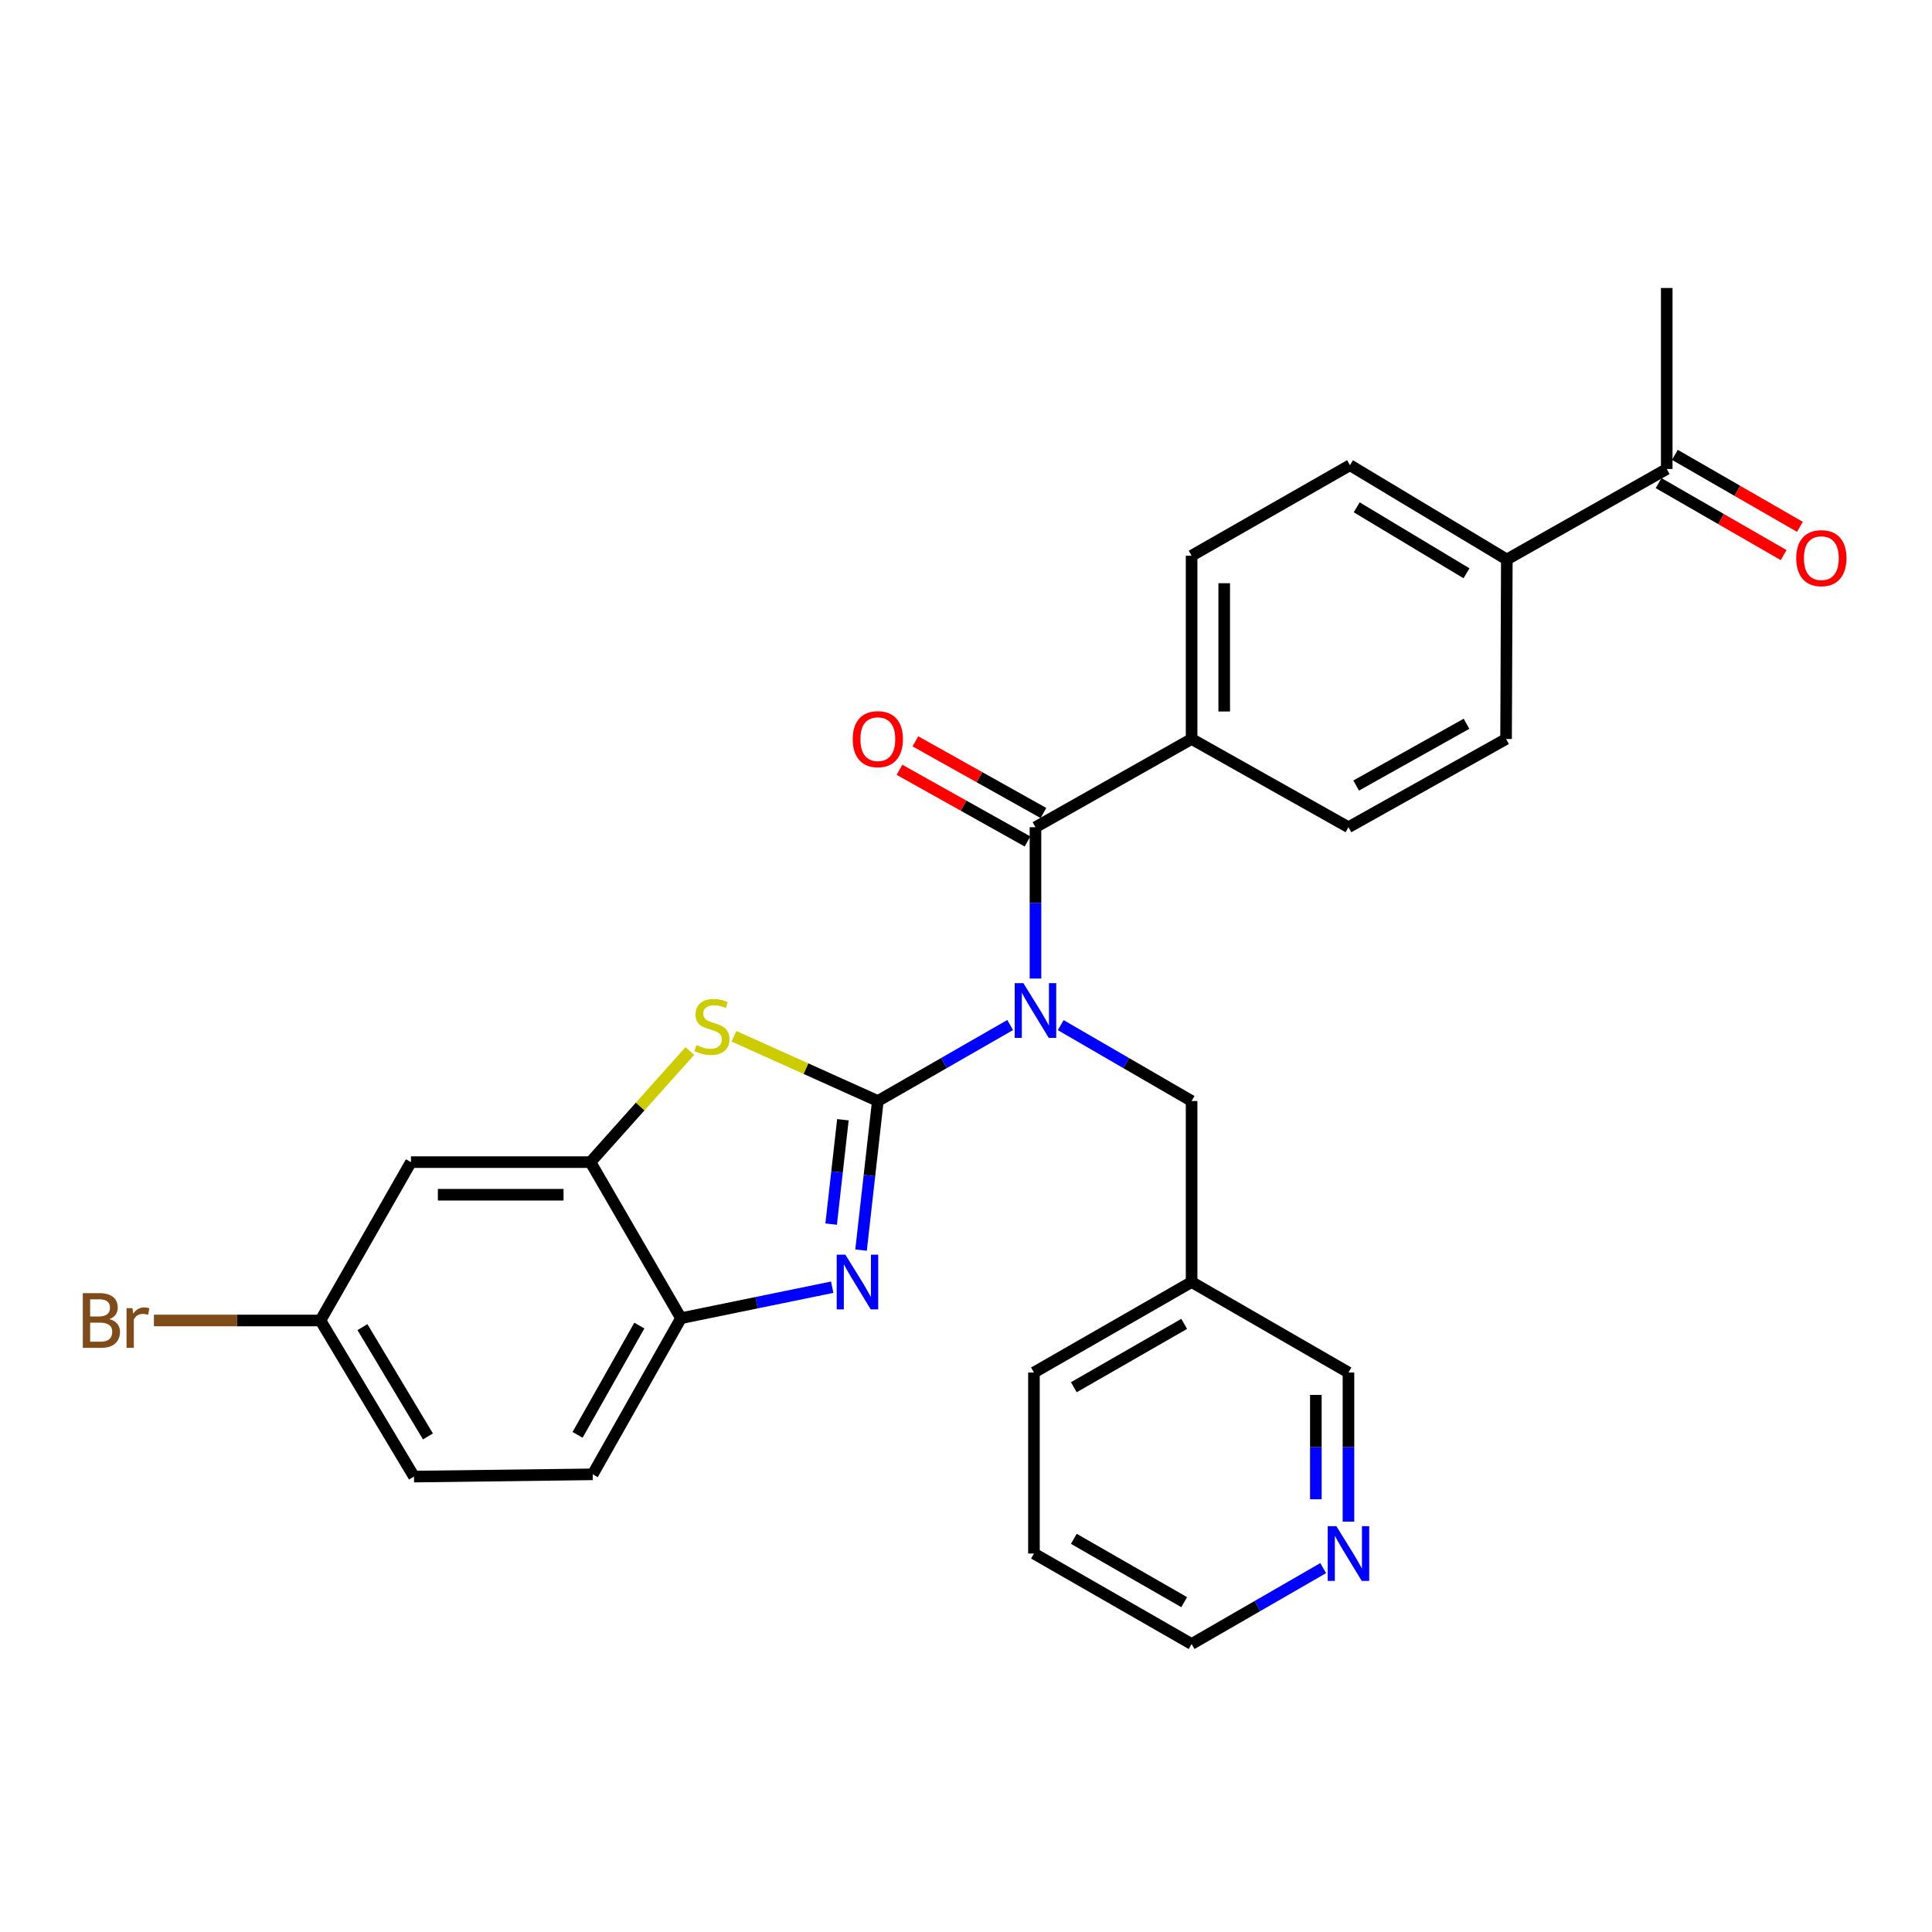 <?xml version='1.0' encoding='iso-8859-1'?>
<svg version='1.1' baseProfile='full'
              xmlns='http://www.w3.org/2000/svg'
                      xmlns:rdkit='http://www.rdkit.org/xml'
                      xmlns:xlink='http://www.w3.org/1999/xlink'
                  xml:space='preserve'
width='1000px' height='1000px' viewBox='0 0 1000 1000'>
<!-- END OF HEADER -->
<rect style='opacity:1.0;fill:#FFFFFF;stroke:none' width='1000' height='1000' x='0' y='0'> </rect>
<path class='bond-0' d='M 454.361,569.882 L 488.612,550.215' style='fill:none;fill-rule:evenodd;stroke:#000000;stroke-width:6px;stroke-linecap:butt;stroke-linejoin:miter;stroke-opacity:1' />
<path class='bond-0' d='M 488.612,550.215 L 522.863,530.549' style='fill:none;fill-rule:evenodd;stroke:#0000FF;stroke-width:6px;stroke-linecap:butt;stroke-linejoin:miter;stroke-opacity:1' />
<path class='bond-1' d='M 454.361,569.882 L 450.02,608.469' style='fill:none;fill-rule:evenodd;stroke:#000000;stroke-width:6px;stroke-linecap:butt;stroke-linejoin:miter;stroke-opacity:1' />
<path class='bond-1' d='M 450.02,608.469 L 445.679,647.057' style='fill:none;fill-rule:evenodd;stroke:#0000FF;stroke-width:6px;stroke-linecap:butt;stroke-linejoin:miter;stroke-opacity:1' />
<path class='bond-1' d='M 436.285,579.571 L 433.246,606.582' style='fill:none;fill-rule:evenodd;stroke:#000000;stroke-width:6px;stroke-linecap:butt;stroke-linejoin:miter;stroke-opacity:1' />
<path class='bond-1' d='M 433.246,606.582 L 430.207,633.593' style='fill:none;fill-rule:evenodd;stroke:#0000FF;stroke-width:6px;stroke-linecap:butt;stroke-linejoin:miter;stroke-opacity:1' />
<path class='bond-2' d='M 454.361,569.882 L 417.138,553.128' style='fill:none;fill-rule:evenodd;stroke:#000000;stroke-width:6px;stroke-linecap:butt;stroke-linejoin:miter;stroke-opacity:1' />
<path class='bond-2' d='M 417.138,553.128 L 379.915,536.374' style='fill:none;fill-rule:evenodd;stroke:#CCCC00;stroke-width:6px;stroke-linecap:butt;stroke-linejoin:miter;stroke-opacity:1' />
<path class='bond-3' d='M 535.956,506.5 L 535.956,467.334' style='fill:none;fill-rule:evenodd;stroke:#0000FF;stroke-width:6px;stroke-linecap:butt;stroke-linejoin:miter;stroke-opacity:1' />
<path class='bond-3' d='M 535.956,467.334 L 535.956,428.168' style='fill:none;fill-rule:evenodd;stroke:#000000;stroke-width:6px;stroke-linecap:butt;stroke-linejoin:miter;stroke-opacity:1' />
<path class='bond-6' d='M 549.031,530.611 L 582.901,550.247' style='fill:none;fill-rule:evenodd;stroke:#0000FF;stroke-width:6px;stroke-linecap:butt;stroke-linejoin:miter;stroke-opacity:1' />
<path class='bond-6' d='M 582.901,550.247 L 616.772,569.882' style='fill:none;fill-rule:evenodd;stroke:#000000;stroke-width:6px;stroke-linecap:butt;stroke-linejoin:miter;stroke-opacity:1' />
<path class='bond-5' d='M 430.749,666.253 L 391.611,674.277' style='fill:none;fill-rule:evenodd;stroke:#0000FF;stroke-width:6px;stroke-linecap:butt;stroke-linejoin:miter;stroke-opacity:1' />
<path class='bond-5' d='M 391.611,674.277 L 352.473,682.301' style='fill:none;fill-rule:evenodd;stroke:#000000;stroke-width:6px;stroke-linecap:butt;stroke-linejoin:miter;stroke-opacity:1' />
<path class='bond-4' d='M 357.044,544.016 L 331.333,572.764' style='fill:none;fill-rule:evenodd;stroke:#CCCC00;stroke-width:6px;stroke-linecap:butt;stroke-linejoin:miter;stroke-opacity:1' />
<path class='bond-4' d='M 331.333,572.764 L 305.623,601.513' style='fill:none;fill-rule:evenodd;stroke:#000000;stroke-width:6px;stroke-linecap:butt;stroke-linejoin:miter;stroke-opacity:1' />
<path class='bond-8' d='M 535.956,428.168 L 616.772,382.499' style='fill:none;fill-rule:evenodd;stroke:#000000;stroke-width:6px;stroke-linecap:butt;stroke-linejoin:miter;stroke-opacity:1' />
<path class='bond-9' d='M 540.078,420.803 L 506.949,402.261' style='fill:none;fill-rule:evenodd;stroke:#000000;stroke-width:6px;stroke-linecap:butt;stroke-linejoin:miter;stroke-opacity:1' />
<path class='bond-9' d='M 506.949,402.261 L 473.821,383.718' style='fill:none;fill-rule:evenodd;stroke:#FF0000;stroke-width:6px;stroke-linecap:butt;stroke-linejoin:miter;stroke-opacity:1' />
<path class='bond-9' d='M 531.833,435.532 L 498.705,416.99' style='fill:none;fill-rule:evenodd;stroke:#000000;stroke-width:6px;stroke-linecap:butt;stroke-linejoin:miter;stroke-opacity:1' />
<path class='bond-9' d='M 498.705,416.99 L 465.577,398.448' style='fill:none;fill-rule:evenodd;stroke:#FF0000;stroke-width:6px;stroke-linecap:butt;stroke-linejoin:miter;stroke-opacity:1' />
<path class='bond-7' d='M 305.623,601.513 L 212.709,601.513' style='fill:none;fill-rule:evenodd;stroke:#000000;stroke-width:6px;stroke-linecap:butt;stroke-linejoin:miter;stroke-opacity:1' />
<path class='bond-7' d='M 291.686,618.392 L 226.646,618.392' style='fill:none;fill-rule:evenodd;stroke:#000000;stroke-width:6px;stroke-linecap:butt;stroke-linejoin:miter;stroke-opacity:1' />
<path class='bond-28' d='M 305.623,601.513 L 352.473,682.301' style='fill:none;fill-rule:evenodd;stroke:#000000;stroke-width:6px;stroke-linecap:butt;stroke-linejoin:miter;stroke-opacity:1' />
<path class='bond-13' d='M 352.473,682.301 L 306.795,763.108' style='fill:none;fill-rule:evenodd;stroke:#000000;stroke-width:6px;stroke-linecap:butt;stroke-linejoin:miter;stroke-opacity:1' />
<path class='bond-13' d='M 330.927,686.115 L 298.952,742.68' style='fill:none;fill-rule:evenodd;stroke:#000000;stroke-width:6px;stroke-linecap:butt;stroke-linejoin:miter;stroke-opacity:1' />
<path class='bond-14' d='M 616.772,569.882 L 616.772,663.574' style='fill:none;fill-rule:evenodd;stroke:#000000;stroke-width:6px;stroke-linecap:butt;stroke-linejoin:miter;stroke-opacity:1' />
<path class='bond-20' d='M 212.709,601.513 L 165.859,683.482' style='fill:none;fill-rule:evenodd;stroke:#000000;stroke-width:6px;stroke-linecap:butt;stroke-linejoin:miter;stroke-opacity:1' />
<path class='bond-15' d='M 616.772,382.499 L 697.963,428.168' style='fill:none;fill-rule:evenodd;stroke:#000000;stroke-width:6px;stroke-linecap:butt;stroke-linejoin:miter;stroke-opacity:1' />
<path class='bond-16' d='M 616.772,382.499 L 616.772,287.644' style='fill:none;fill-rule:evenodd;stroke:#000000;stroke-width:6px;stroke-linecap:butt;stroke-linejoin:miter;stroke-opacity:1' />
<path class='bond-16' d='M 633.651,368.27 L 633.651,301.872' style='fill:none;fill-rule:evenodd;stroke:#000000;stroke-width:6px;stroke-linecap:butt;stroke-linejoin:miter;stroke-opacity:1' />
<path class='bond-10' d='M 779.933,289.585 L 698.741,240.794' style='fill:none;fill-rule:evenodd;stroke:#000000;stroke-width:6px;stroke-linecap:butt;stroke-linejoin:miter;stroke-opacity:1' />
<path class='bond-10' d='M 759.059,296.735 L 702.226,262.58' style='fill:none;fill-rule:evenodd;stroke:#000000;stroke-width:6px;stroke-linecap:butt;stroke-linejoin:miter;stroke-opacity:1' />
<path class='bond-11' d='M 779.933,289.585 L 862.7,242.744' style='fill:none;fill-rule:evenodd;stroke:#000000;stroke-width:6px;stroke-linecap:butt;stroke-linejoin:miter;stroke-opacity:1' />
<path class='bond-30' d='M 779.933,289.585 L 779.539,382.499' style='fill:none;fill-rule:evenodd;stroke:#000000;stroke-width:6px;stroke-linecap:butt;stroke-linejoin:miter;stroke-opacity:1' />
<path class='bond-17' d='M 858.489,250.058 L 890.849,268.688' style='fill:none;fill-rule:evenodd;stroke:#000000;stroke-width:6px;stroke-linecap:butt;stroke-linejoin:miter;stroke-opacity:1' />
<path class='bond-17' d='M 890.849,268.688 L 923.209,287.318' style='fill:none;fill-rule:evenodd;stroke:#FF0000;stroke-width:6px;stroke-linecap:butt;stroke-linejoin:miter;stroke-opacity:1' />
<path class='bond-17' d='M 866.91,235.43 L 899.27,254.059' style='fill:none;fill-rule:evenodd;stroke:#000000;stroke-width:6px;stroke-linecap:butt;stroke-linejoin:miter;stroke-opacity:1' />
<path class='bond-17' d='M 899.27,254.059 L 931.63,272.689' style='fill:none;fill-rule:evenodd;stroke:#FF0000;stroke-width:6px;stroke-linecap:butt;stroke-linejoin:miter;stroke-opacity:1' />
<path class='bond-25' d='M 862.7,242.744 L 862.7,149.062' style='fill:none;fill-rule:evenodd;stroke:#000000;stroke-width:6px;stroke-linecap:butt;stroke-linejoin:miter;stroke-opacity:1' />
<path class='bond-12' d='M 697.963,787.604 L 697.963,749.009' style='fill:none;fill-rule:evenodd;stroke:#0000FF;stroke-width:6px;stroke-linecap:butt;stroke-linejoin:miter;stroke-opacity:1' />
<path class='bond-12' d='M 697.963,749.009 L 697.963,710.415' style='fill:none;fill-rule:evenodd;stroke:#000000;stroke-width:6px;stroke-linecap:butt;stroke-linejoin:miter;stroke-opacity:1' />
<path class='bond-12' d='M 681.083,776.026 L 681.083,749.009' style='fill:none;fill-rule:evenodd;stroke:#0000FF;stroke-width:6px;stroke-linecap:butt;stroke-linejoin:miter;stroke-opacity:1' />
<path class='bond-12' d='M 681.083,749.009 L 681.083,721.993' style='fill:none;fill-rule:evenodd;stroke:#000000;stroke-width:6px;stroke-linecap:butt;stroke-linejoin:miter;stroke-opacity:1' />
<path class='bond-31' d='M 684.88,811.653 L 650.826,831.296' style='fill:none;fill-rule:evenodd;stroke:#0000FF;stroke-width:6px;stroke-linecap:butt;stroke-linejoin:miter;stroke-opacity:1' />
<path class='bond-31' d='M 650.826,831.296 L 616.772,850.938' style='fill:none;fill-rule:evenodd;stroke:#000000;stroke-width:6px;stroke-linecap:butt;stroke-linejoin:miter;stroke-opacity:1' />
<path class='bond-21' d='M 306.795,763.108 L 214.285,764.28' style='fill:none;fill-rule:evenodd;stroke:#000000;stroke-width:6px;stroke-linecap:butt;stroke-linejoin:miter;stroke-opacity:1' />
<path class='bond-23' d='M 616.772,663.574 L 697.963,710.415' style='fill:none;fill-rule:evenodd;stroke:#000000;stroke-width:6px;stroke-linecap:butt;stroke-linejoin:miter;stroke-opacity:1' />
<path class='bond-26' d='M 616.772,663.574 L 535.168,710.415' style='fill:none;fill-rule:evenodd;stroke:#000000;stroke-width:6px;stroke-linecap:butt;stroke-linejoin:miter;stroke-opacity:1' />
<path class='bond-26' d='M 612.934,685.239 L 555.812,718.028' style='fill:none;fill-rule:evenodd;stroke:#000000;stroke-width:6px;stroke-linecap:butt;stroke-linejoin:miter;stroke-opacity:1' />
<path class='bond-18' d='M 697.963,428.168 L 779.539,382.499' style='fill:none;fill-rule:evenodd;stroke:#000000;stroke-width:6px;stroke-linecap:butt;stroke-linejoin:miter;stroke-opacity:1' />
<path class='bond-18' d='M 701.954,406.589 L 759.057,374.62' style='fill:none;fill-rule:evenodd;stroke:#000000;stroke-width:6px;stroke-linecap:butt;stroke-linejoin:miter;stroke-opacity:1' />
<path class='bond-19' d='M 616.772,287.644 L 698.741,240.794' style='fill:none;fill-rule:evenodd;stroke:#000000;stroke-width:6px;stroke-linecap:butt;stroke-linejoin:miter;stroke-opacity:1' />
<path class='bond-22' d='M 165.859,683.482 L 122.759,683.482' style='fill:none;fill-rule:evenodd;stroke:#000000;stroke-width:6px;stroke-linecap:butt;stroke-linejoin:miter;stroke-opacity:1' />
<path class='bond-22' d='M 122.759,683.482 L 79.66,683.482' style='fill:none;fill-rule:evenodd;stroke:#7F4C19;stroke-width:6px;stroke-linecap:butt;stroke-linejoin:miter;stroke-opacity:1' />
<path class='bond-29' d='M 165.859,683.482 L 214.285,764.28' style='fill:none;fill-rule:evenodd;stroke:#000000;stroke-width:6px;stroke-linecap:butt;stroke-linejoin:miter;stroke-opacity:1' />
<path class='bond-29' d='M 187.601,686.924 L 221.499,743.483' style='fill:none;fill-rule:evenodd;stroke:#000000;stroke-width:6px;stroke-linecap:butt;stroke-linejoin:miter;stroke-opacity:1' />
<path class='bond-24' d='M 616.772,850.938 L 535.168,804.106' style='fill:none;fill-rule:evenodd;stroke:#000000;stroke-width:6px;stroke-linecap:butt;stroke-linejoin:miter;stroke-opacity:1' />
<path class='bond-24' d='M 612.933,829.273 L 555.81,796.491' style='fill:none;fill-rule:evenodd;stroke:#000000;stroke-width:6px;stroke-linecap:butt;stroke-linejoin:miter;stroke-opacity:1' />
<path class='bond-27' d='M 535.168,710.415 L 535.168,804.106' style='fill:none;fill-rule:evenodd;stroke:#000000;stroke-width:6px;stroke-linecap:butt;stroke-linejoin:miter;stroke-opacity:1' />
<path  class='atom-1' d='M 529.696 508.871
L 538.976 523.871
Q 539.896 525.351, 541.376 528.031
Q 542.856 530.711, 542.936 530.871
L 542.936 508.871
L 546.696 508.871
L 546.696 537.191
L 542.816 537.191
L 532.856 520.791
Q 531.696 518.871, 530.456 516.671
Q 529.256 514.471, 528.896 513.791
L 528.896 537.191
L 525.216 537.191
L 525.216 508.871
L 529.696 508.871
' fill='#0000FF'/>
<path  class='atom-2' d='M 437.561 649.414
L 446.841 664.414
Q 447.761 665.894, 449.241 668.574
Q 450.721 671.254, 450.801 671.414
L 450.801 649.414
L 454.561 649.414
L 454.561 677.734
L 450.681 677.734
L 440.721 661.334
Q 439.561 659.414, 438.321 657.214
Q 437.121 655.014, 436.761 654.334
L 436.761 677.734
L 433.081 677.734
L 433.081 649.414
L 437.561 649.414
' fill='#0000FF'/>
<path  class='atom-3' d='M 360.481 540.947
Q 360.801 541.067, 362.121 541.627
Q 363.441 542.187, 364.881 542.547
Q 366.361 542.867, 367.801 542.867
Q 370.481 542.867, 372.041 541.587
Q 373.601 540.267, 373.601 537.987
Q 373.601 536.427, 372.801 535.467
Q 372.041 534.507, 370.841 533.987
Q 369.641 533.467, 367.641 532.867
Q 365.121 532.107, 363.601 531.387
Q 362.121 530.667, 361.041 529.147
Q 360.001 527.627, 360.001 525.067
Q 360.001 521.507, 362.401 519.307
Q 364.841 517.107, 369.641 517.107
Q 372.921 517.107, 376.641 518.667
L 375.721 521.747
Q 372.321 520.347, 369.761 520.347
Q 367.001 520.347, 365.481 521.507
Q 363.961 522.627, 364.001 524.587
Q 364.001 526.107, 364.761 527.027
Q 365.561 527.947, 366.681 528.467
Q 367.841 528.987, 369.761 529.587
Q 372.321 530.387, 373.841 531.187
Q 375.361 531.987, 376.441 533.627
Q 377.561 535.227, 377.561 537.987
Q 377.561 541.907, 374.921 544.027
Q 372.321 546.107, 367.961 546.107
Q 365.441 546.107, 363.521 545.547
Q 361.641 545.027, 359.401 544.107
L 360.481 540.947
' fill='#CCCC00'/>
<path  class='atom-10' d='M 441.361 382.579
Q 441.361 375.779, 444.721 371.979
Q 448.081 368.179, 454.361 368.179
Q 460.641 368.179, 464.001 371.979
Q 467.361 375.779, 467.361 382.579
Q 467.361 389.459, 463.961 393.379
Q 460.561 397.259, 454.361 397.259
Q 448.121 397.259, 444.721 393.379
Q 441.361 389.499, 441.361 382.579
M 454.361 394.059
Q 458.681 394.059, 461.001 391.179
Q 463.361 388.259, 463.361 382.579
Q 463.361 377.019, 461.001 374.219
Q 458.681 371.379, 454.361 371.379
Q 450.041 371.379, 447.681 374.179
Q 445.361 376.979, 445.361 382.579
Q 445.361 388.299, 447.681 391.179
Q 450.041 394.059, 454.361 394.059
' fill='#FF0000'/>
<path  class='atom-13' d='M 691.703 789.946
L 700.983 804.946
Q 701.903 806.426, 703.383 809.106
Q 704.863 811.786, 704.943 811.946
L 704.943 789.946
L 708.703 789.946
L 708.703 818.266
L 704.823 818.266
L 694.863 801.866
Q 693.703 799.946, 692.463 797.746
Q 691.263 795.546, 690.903 794.866
L 690.903 818.266
L 687.223 818.266
L 687.223 789.946
L 691.703 789.946
' fill='#0000FF'/>
<path  class='atom-18' d='M 929.728 288.896
Q 929.728 282.096, 933.088 278.296
Q 936.448 274.496, 942.728 274.496
Q 949.008 274.496, 952.368 278.296
Q 955.728 282.096, 955.728 288.896
Q 955.728 295.776, 952.328 299.696
Q 948.928 303.576, 942.728 303.576
Q 936.488 303.576, 933.088 299.696
Q 929.728 295.816, 929.728 288.896
M 942.728 300.376
Q 947.048 300.376, 949.368 297.496
Q 951.728 294.576, 951.728 288.896
Q 951.728 283.336, 949.368 280.536
Q 947.048 277.696, 942.728 277.696
Q 938.408 277.696, 936.048 280.496
Q 933.728 283.296, 933.728 288.896
Q 933.728 294.616, 936.048 297.496
Q 938.408 300.376, 942.728 300.376
' fill='#FF0000'/>
<path  class='atom-23' d='M 56.618 682.762
Q 59.338 683.522, 60.698 685.202
Q 62.098 686.842, 62.098 689.282
Q 62.098 693.202, 59.578 695.442
Q 57.098 697.642, 52.378 697.642
L 42.858 697.642
L 42.858 669.322
L 51.218 669.322
Q 56.058 669.322, 58.498 671.282
Q 60.938 673.242, 60.938 676.842
Q 60.938 681.122, 56.618 682.762
M 46.658 672.522
L 46.658 681.402
L 51.218 681.402
Q 54.018 681.402, 55.458 680.282
Q 56.938 679.122, 56.938 676.842
Q 56.938 672.522, 51.218 672.522
L 46.658 672.522
M 52.378 694.442
Q 55.138 694.442, 56.618 693.122
Q 58.098 691.802, 58.098 689.282
Q 58.098 686.962, 56.458 685.802
Q 54.858 684.602, 51.778 684.602
L 46.658 684.602
L 46.658 694.442
L 52.378 694.442
' fill='#7F4C19'/>
<path  class='atom-23' d='M 68.538 677.082
L 68.978 679.922
Q 71.138 676.722, 74.658 676.722
Q 75.778 676.722, 77.298 677.122
L 76.698 680.482
Q 74.978 680.082, 74.018 680.082
Q 72.338 680.082, 71.218 680.762
Q 70.138 681.402, 69.258 682.962
L 69.258 697.642
L 65.498 697.642
L 65.498 677.082
L 68.538 677.082
' fill='#7F4C19'/>
</svg>
